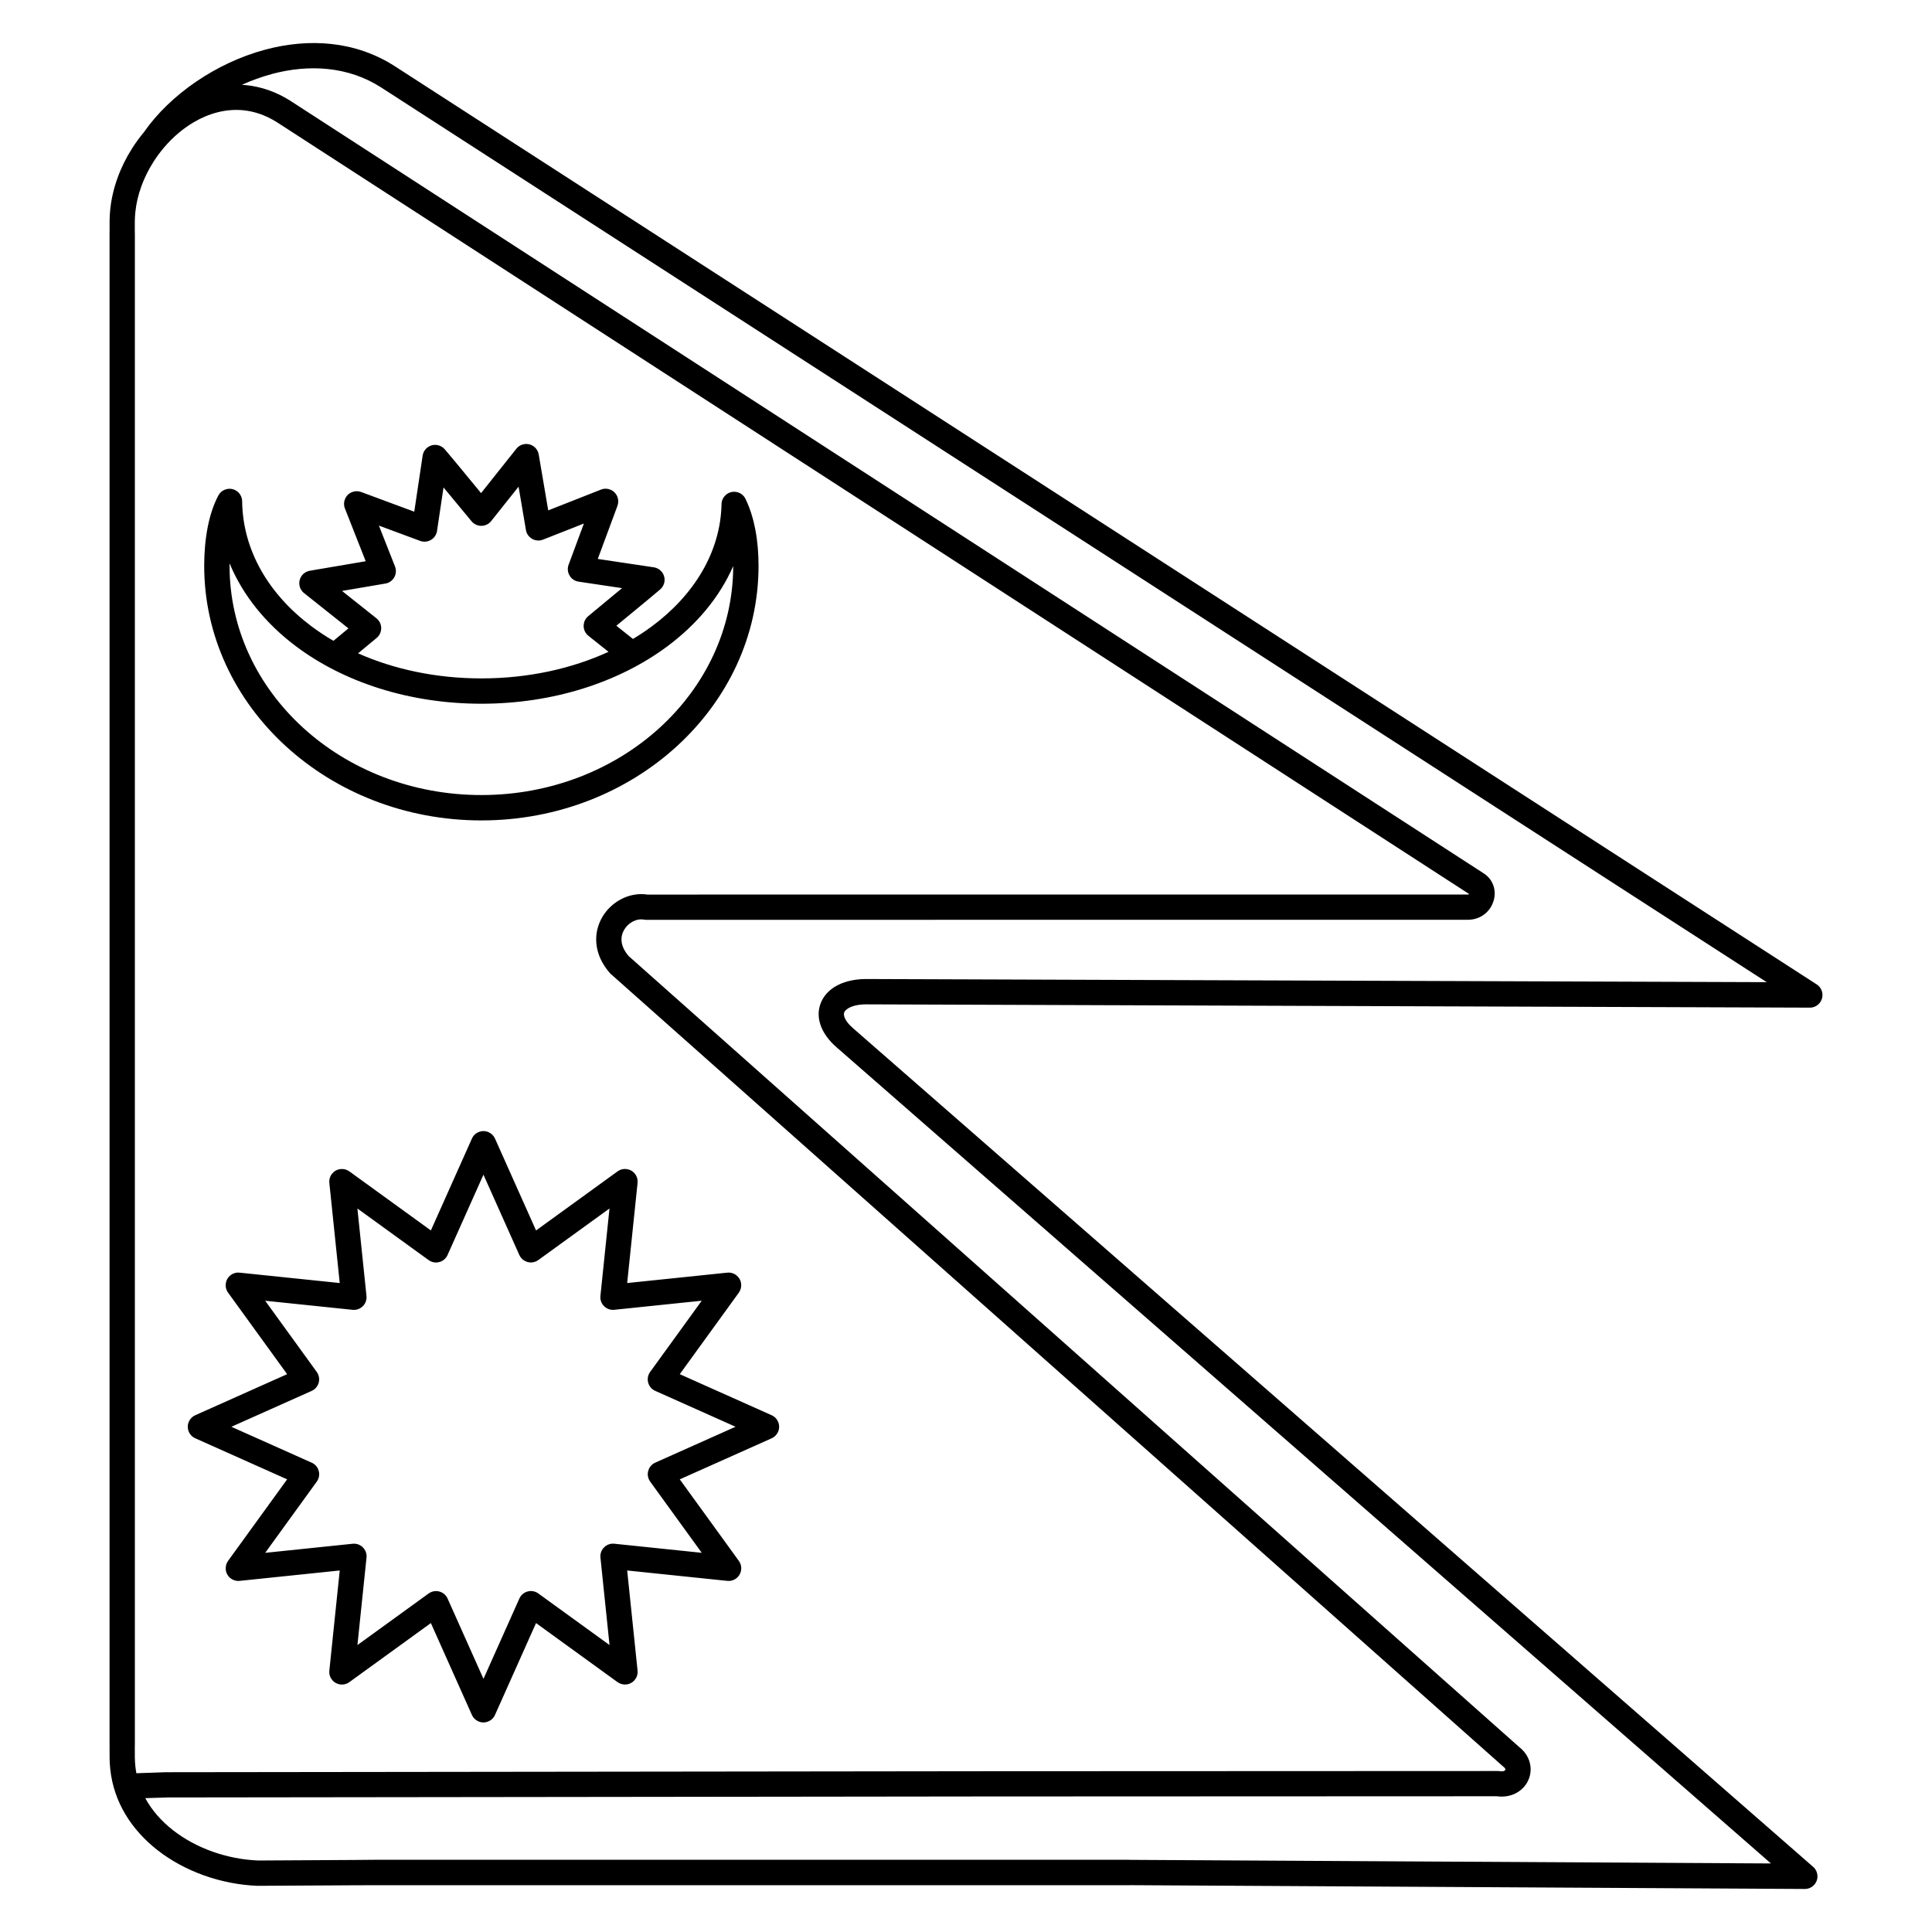 <?xml version="1.0" encoding="UTF-8"?>
<!-- Uploaded to: ICON Repo, www.svgrepo.com, Generator: ICON Repo Mixer Tools -->
<svg fill="#000000" width="800px" height="800px" version="1.1" viewBox="144 144 512 512" xmlns="http://www.w3.org/2000/svg">
 <path d="m187.53 183.02c-0.035 0.043-0.074 0.09-0.109 0.129-1.004 1.188-1.934 2.449-2.769 3.769-2.594 4.082-4.312 8.68-4.785 13.285-0.168 1.621-0.156 3.203-0.145 4.84l0.004 0.488c0.008 0.102 0.016 0.207 0.016 0.312v400.59h-0.012l-0.004 0.801c-0.012 1.637-0.023 3.219 0.145 4.84 0.062 0.625 0.156 1.242 0.27 1.852 1.164-0.039 2.84-0.094 4.348-0.148 2.039-0.07 3.668-0.133 3.738-0.133v0.012l216.64-0.262 135.89-0.055c0.234-0.012 0.473 0 0.715 0.039 0.598 0.098 1.02 0.027 1.273-0.145 0.082-0.055 0.141-0.125 0.176-0.203 0.02-0.043 0.023-0.102 0.012-0.176-0.027-0.176-0.176-0.391-0.469-0.613l0.004-0.004c-0.062-0.047-0.125-0.102-0.188-0.152l-236.14-209.73c-0.176-0.133-0.344-0.285-0.496-0.461-2.293-2.606-3.391-5.344-3.609-7.957-0.215-2.547 0.418-4.934 1.609-6.953 1.16-1.969 2.875-3.582 4.863-4.644 2.133-1.141 4.59-1.641 7.039-1.27l217.43-0.012c0.156 0 0.27-0.039 0.34-0.102l0.027-0.027-315.77-204.42c-0.059-0.031-0.113-0.066-0.168-0.102-2.941-1.871-5.93-2.879-8.859-3.18-4.602-0.473-9.164 0.781-13.246 3.191-2.875 1.695-5.512 3.961-7.769 6.602zm44.84 130.8 3.969-3.289-11.754-9.352c-1.449-1.152-1.691-3.262-0.539-4.711 0.543-0.684 1.297-1.098 2.098-1.223l14.773-2.512-5.508-13.984c-0.676-1.723 0.18-3.668 1.902-4.344 0.797-0.312 1.641-0.297 2.387-0.02l0.004-0.004 14.082 5.223 2.219-14.84c0.27-1.832 1.973-3.102 3.805-2.832 0.855 0.125 1.59 0.562 2.098 1.18 3.231 3.805 6.394 7.719 9.582 11.566l9.352-11.754c1.152-1.449 3.262-1.691 4.711-0.539 0.684 0.543 1.098 1.297 1.223 2.098l2.512 14.773 13.984-5.508c1.723-0.676 3.668 0.18 4.344 1.902 0.312 0.797 0.297 1.641 0.02 2.387l0.004 0.004-5.223 14.082 14.84 2.219c1.832 0.27 3.102 1.973 2.832 3.805-0.125 0.855-0.562 1.59-1.18 2.098-3.805 3.231-7.719 6.394-11.566 9.582l4.402 3.5c1.715-1.027 3.356-2.117 4.918-3.269 11.242-8.301 18.285-19.734 18.555-32.453 0.035-1.848 1.562-3.316 3.41-3.281 1.348 0.027 2.492 0.844 3 2.004 1.176 2.469 2.004 5.176 2.547 8.02 0.59 3.094 0.848 6.332 0.848 9.59 0 18.68-8.266 35.582-21.633 47.809-13.285 12.156-31.609 19.672-51.82 19.672-20.211 0-38.535-7.519-51.82-19.672-13.367-12.227-21.633-29.129-21.633-47.809 0-3.551 0.301-7.059 0.934-10.277 0.609-3.102 1.543-5.957 2.824-8.359 0.871-1.629 2.894-2.246 4.527-1.379 1.125 0.598 1.766 1.746 1.773 2.938 0.164 13.043 7.094 24.625 18.223 33.004 1.875 1.414 3.867 2.734 5.969 3.957zm72.891 2.914-5.207-4.144c-0.223-0.164-0.43-0.355-0.613-0.578-1.18-1.426-0.98-3.543 0.445-4.723l8.965-7.426-11.344-1.695c-0.281-0.027-0.562-0.09-0.84-0.195-1.738-0.645-2.625-2.578-1.98-4.316l4.051-10.914-10.84 4.269c-0.211 0.082-0.438 0.145-0.668 0.184-1.824 0.305-3.555-0.93-3.856-2.754l-1.949-11.473-7.16 9c-0.164 0.223-0.355 0.43-0.578 0.613-1.426 1.18-3.543 0.98-4.723-0.445l-7.426-8.961-1.695 11.344c-0.027 0.281-0.09 0.562-0.195 0.84-0.645 1.738-2.578 2.625-4.316 1.98l-10.918-4.051 4.269 10.84c0.082 0.211 0.145 0.438 0.184 0.668 0.305 1.824-0.93 3.555-2.754 3.856l-11.473 1.949 9 7.16c0.223 0.164 0.43 0.355 0.613 0.578 1.18 1.426 0.98 3.543-0.445 4.723l-4.918 4.078c9.543 4.238 20.723 6.641 32.695 6.641 12.387 0 23.922-2.57 33.688-7.047zm-82.902-1.52c-7.945-5.984-14.023-13.453-17.52-21.926-0.004 0.215-0.004 0.43-0.004 0.645 0 16.734 7.426 31.895 19.43 42.875 12.082 11.051 28.805 17.887 47.309 17.887 18.5 0 35.227-6.836 47.309-17.887 11.984-10.965 19.402-26.09 19.426-42.793-3.59 8.242-9.707 15.547-17.656 21.418-12.656 9.348-29.988 15.062-49.078 15.062-19.176 0-36.574-5.762-49.215-15.281zm52.82 130.52 10.879 24.348 21.602-15.652c1.5-1.086 3.598-0.754 4.684 0.746 0.539 0.742 0.727 1.633 0.602 2.473l-2.738 26.371 26.535-2.754c1.84-0.188 3.484 1.152 3.672 2.992 0.086 0.852-0.152 1.664-0.621 2.309l0.004 0.004-15.652 21.602 24.348 10.879c1.688 0.754 2.445 2.734 1.691 4.422-0.352 0.785-0.965 1.367-1.691 1.691l-24.348 10.879 15.652 21.602c1.086 1.5 0.754 3.598-0.746 4.684-0.742 0.539-1.633 0.727-2.473 0.602l-26.371-2.738 2.754 26.535c0.188 1.84-1.152 3.484-2.992 3.672-0.852 0.086-1.664-0.152-2.309-0.621l-0.004 0.004-21.602-15.652-10.879 24.348c-0.754 1.688-2.734 2.445-4.422 1.691-0.785-0.352-1.367-0.965-1.691-1.691l-10.879-24.348-21.602 15.652c-1.5 1.086-3.598 0.754-4.684-0.746-0.539-0.742-0.727-1.633-0.602-2.473l2.738-26.371-26.535 2.754c-1.84 0.188-3.484-1.152-3.672-2.992-0.086-0.852 0.152-1.664 0.621-2.309l-0.004-0.004 15.652-21.602-24.348-10.879c-1.688-0.754-2.445-2.734-1.691-4.422 0.352-0.785 0.965-1.367 1.691-1.691l24.348-10.879-15.652-21.602c-1.086-1.5-0.754-3.598 0.746-4.684 0.742-0.539 1.633-0.727 2.473-0.602l26.371 2.738-2.754-26.535c-0.188-1.84 1.152-3.484 2.992-3.672 0.852-0.086 1.664 0.152 2.309 0.621l0.004-0.004 21.602 15.652 10.879-24.348c0.754-1.688 2.734-2.445 4.422-1.691 0.785 0.352 1.367 0.965 1.691 1.691zm6.449 30.848-9.508-21.277-9.422 21.082c-0.105 0.277-0.246 0.547-0.43 0.801-1.086 1.5-3.184 1.836-4.684 0.746l-18.867-13.668 2.398 23.109c0.031 0.242 0.031 0.496 0.008 0.75-0.188 1.84-1.832 3.18-3.672 2.992l-23.176-2.406 13.668 18.867-0.004 0.004c0.133 0.184 0.25 0.383 0.348 0.602 0.754 1.688-0.004 3.668-1.691 4.422l-21.277 9.508 21.082 9.422c0.277 0.105 0.547 0.246 0.801 0.43 1.5 1.086 1.836 3.184 0.746 4.684l-13.668 18.867 23.109-2.398c0.242-0.031 0.496-0.031 0.75-0.008 1.84 0.188 3.18 1.832 2.992 3.672l-2.406 23.176 18.867-13.668 0.004 0.004c0.184-0.133 0.383-0.25 0.602-0.348 1.688-0.754 3.668 0.004 4.422 1.691l9.508 21.277 9.422-21.082c0.105-0.277 0.246-0.547 0.43-0.801 1.086-1.5 3.184-1.836 4.684-0.746l18.867 13.668-2.398-23.109c-0.031-0.242-0.031-0.496-0.008-0.75 0.188-1.84 1.832-3.18 3.672-2.992l23.176 2.406-13.668-18.867 0.004-0.004c-0.133-0.184-0.25-0.383-0.348-0.602-0.754-1.688 0.004-3.668 1.691-4.422l21.277-9.508-21.082-9.422c-0.277-0.105-0.547-0.246-0.801-0.43-1.5-1.086-1.836-3.184-0.746-4.684l13.668-18.867-23.109 2.398c-0.242 0.031-0.496 0.031-0.75 0.008-1.84-0.188-3.18-1.832-2.992-3.672l2.406-23.176-18.867 13.668-0.004-0.004c-0.184 0.133-0.383 0.25-0.602 0.348-1.688 0.754-3.668-0.004-4.422-1.691zm-99.375-297.71c6.766-9.656 18.875-18.207 32.098-21.73 11.441-3.047 23.762-2.387 34.34 4.445l376.74 243.28c1.559 1 2.012 3.074 1.012 4.633-0.684 1.062-1.867 1.613-3.043 1.535l-249.82-0.871c-2.09 0.004-3.715 0.395-4.801 1.055-0.535 0.328-0.891 0.684-1.039 1.043-0.129 0.316-0.125 0.719 0.023 1.191 0.293 0.914 1.062 1.969 2.391 3.109l0.078 0.07 254.27 222.1c1.391 1.219 1.531 3.332 0.316 4.723-0.691 0.789-1.668 1.176-2.637 1.141l-179-1.008v0.012h-200.05c-2.277 0-3.625 0.008-5.652 0.02-8.852 0.055-24.93 0.156-25.277 0.141-9.527-0.379-19.172-3.75-26.469-9.457-6.805-5.324-11.613-12.668-12.523-21.543-0.195-1.902-0.184-3.695-0.172-5.547l0.004-0.773h-0.012v-400.59c0-0.094 0.004-0.188 0.012-0.277l-0.004-0.492c-0.012-1.852-0.023-3.644 0.172-5.547 0.582-5.68 2.66-11.281 5.785-16.195 0.988-1.559 2.086-3.051 3.273-4.457zm33.805-15.25c-2.727 0.727-5.394 1.691-7.961 2.852 0.379 0.023 0.754 0.051 1.133 0.09 3.949 0.406 7.922 1.73 11.77 4.176 0.074 0.047 0.148 0.098 0.215 0.148l316.01 204.58c1.422 0.922 2.293 2.231 2.676 3.668 0.32 1.215 0.27 2.508-0.117 3.715-0.375 1.176-1.059 2.269-2.012 3.121-1.207 1.078-2.84 1.781-4.801 1.781l-217.72 0.012c-0.207 0-0.406-0.02-0.602-0.055-1.004-0.184-2.059 0.031-3 0.535-0.906 0.484-1.695 1.234-2.238 2.152-0.512 0.867-0.785 1.895-0.691 2.988 0.102 1.227 0.676 2.586 1.879 3.984l235.97 209.58c1.762 1.367 2.719 3.121 2.988 4.906 0.203 1.336 0.008 2.68-0.535 3.902-0.527 1.184-1.391 2.234-2.535 3.012-1.527 1.035-3.527 1.574-5.836 1.258l-135.79 0.055-216.64 0.262v0.012c-0.48 0-1.895 0.051-3.531 0.105l-2.188 0.074c1.77 3.258 4.305 6.109 7.336 8.48 6.199 4.852 14.438 7.715 22.613 8.039 0.309 0.012 16.227-0.086 24.988-0.141 4.504-0.027 3.648-0.047 5.68-0.047h200.05v0.012l170.15 0.957-247.49-216.18-0.055-0.047c-2.293-1.977-3.723-4.086-4.383-6.152-0.645-2.012-0.562-3.965 0.16-5.731 0.703-1.719 1.977-3.172 3.738-4.246 2.082-1.266 4.906-2.023 8.289-2.027l238.62 0.832-367.13-237.07c-8.82-5.695-19.25-6.207-29.012-3.606z"/>
</svg>